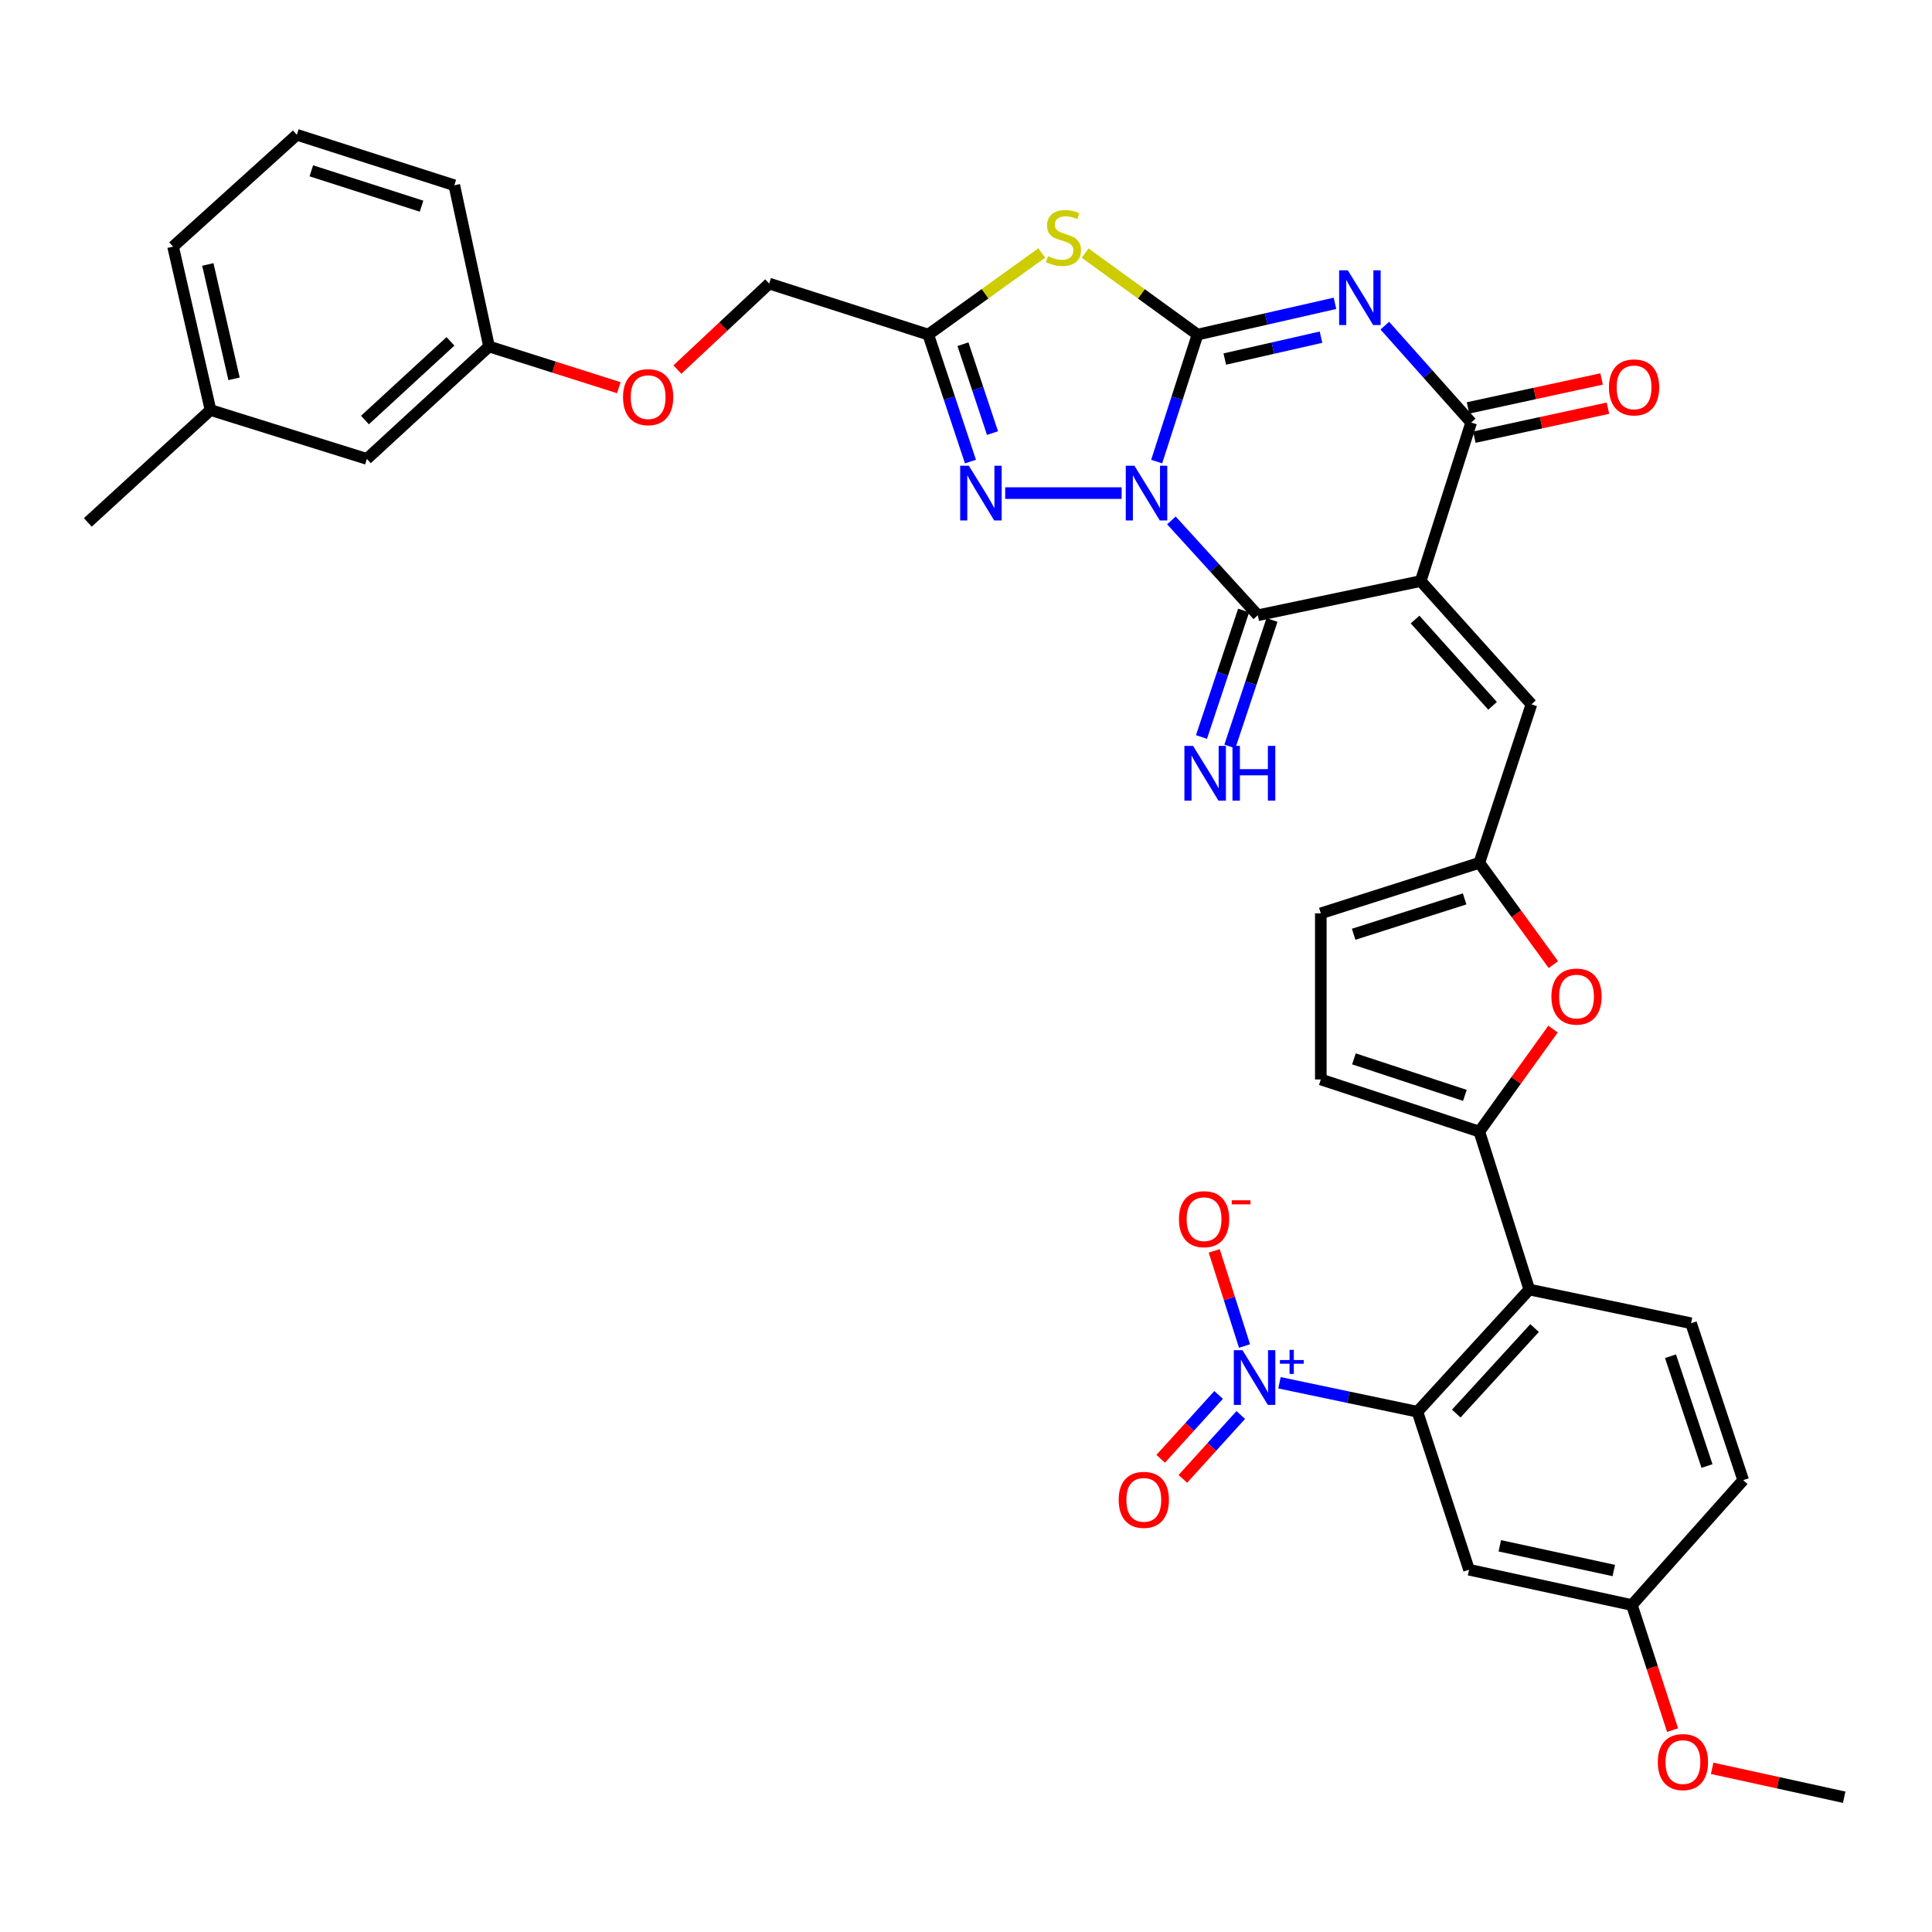 <?xml version='1.0' encoding='iso-8859-1'?>
<svg version='1.1' baseProfile='full'
              xmlns='http://www.w3.org/2000/svg'
                      xmlns:rdkit='http://www.rdkit.org/xml'
                      xmlns:xlink='http://www.w3.org/1999/xlink'
                  xml:space='preserve'
width='1000px' height='1000px' viewBox='0 0 1000 1000'>
<!-- END OF HEADER -->
<rect style='opacity:1.0;fill:#FFFFFF;stroke:none' width='1000' height='1000' x='0' y='0'> </rect>
<path class='bond-0' d='M 598.69,238.916 L 609.267,206.049' style='fill:none;fill-rule:evenodd;stroke:#0000FF;stroke-width:6px;stroke-linecap:butt;stroke-linejoin:miter;stroke-opacity:1' />
<path class='bond-0' d='M 609.267,206.049 L 619.844,173.183' style='fill:none;fill-rule:evenodd;stroke:#000000;stroke-width:6px;stroke-linecap:butt;stroke-linejoin:miter;stroke-opacity:1' />
<path class='bond-3' d='M 606.318,269.366 L 628.677,293.908' style='fill:none;fill-rule:evenodd;stroke:#0000FF;stroke-width:6px;stroke-linecap:butt;stroke-linejoin:miter;stroke-opacity:1' />
<path class='bond-3' d='M 628.677,293.908 L 651.037,318.45' style='fill:none;fill-rule:evenodd;stroke:#000000;stroke-width:6px;stroke-linecap:butt;stroke-linejoin:miter;stroke-opacity:1' />
<path class='bond-6' d='M 580.557,255.231 L 520.29,255.231' style='fill:none;fill-rule:evenodd;stroke:#0000FF;stroke-width:6px;stroke-linecap:butt;stroke-linejoin:miter;stroke-opacity:1' />
<path class='bond-1' d='M 619.844,173.183 L 655.414,165.093' style='fill:none;fill-rule:evenodd;stroke:#000000;stroke-width:6px;stroke-linecap:butt;stroke-linejoin:miter;stroke-opacity:1' />
<path class='bond-1' d='M 655.414,165.093 L 690.984,157.003' style='fill:none;fill-rule:evenodd;stroke:#0000FF;stroke-width:6px;stroke-linecap:butt;stroke-linejoin:miter;stroke-opacity:1' />
<path class='bond-1' d='M 633.947,185.846 L 658.846,180.183' style='fill:none;fill-rule:evenodd;stroke:#000000;stroke-width:6px;stroke-linecap:butt;stroke-linejoin:miter;stroke-opacity:1' />
<path class='bond-1' d='M 658.846,180.183 L 683.745,174.52' style='fill:none;fill-rule:evenodd;stroke:#0000FF;stroke-width:6px;stroke-linecap:butt;stroke-linejoin:miter;stroke-opacity:1' />
<path class='bond-4' d='M 619.844,173.183 L 590.759,152.094' style='fill:none;fill-rule:evenodd;stroke:#000000;stroke-width:6px;stroke-linecap:butt;stroke-linejoin:miter;stroke-opacity:1' />
<path class='bond-4' d='M 590.759,152.094 L 561.674,131.006' style='fill:none;fill-rule:evenodd;stroke:#CCCC00;stroke-width:6px;stroke-linecap:butt;stroke-linejoin:miter;stroke-opacity:1' />
<path class='bond-37' d='M 716.783,168.552 L 739.129,193.63' style='fill:none;fill-rule:evenodd;stroke:#0000FF;stroke-width:6px;stroke-linecap:butt;stroke-linejoin:miter;stroke-opacity:1' />
<path class='bond-37' d='M 739.129,193.63 L 761.475,218.708' style='fill:none;fill-rule:evenodd;stroke:#000000;stroke-width:6px;stroke-linecap:butt;stroke-linejoin:miter;stroke-opacity:1' />
<path class='bond-2' d='M 735.355,300.756 L 651.037,318.45' style='fill:none;fill-rule:evenodd;stroke:#000000;stroke-width:6px;stroke-linecap:butt;stroke-linejoin:miter;stroke-opacity:1' />
<path class='bond-5' d='M 735.355,300.756 L 761.475,218.708' style='fill:none;fill-rule:evenodd;stroke:#000000;stroke-width:6px;stroke-linecap:butt;stroke-linejoin:miter;stroke-opacity:1' />
<path class='bond-12' d='M 735.355,300.756 L 792.667,364.56' style='fill:none;fill-rule:evenodd;stroke:#000000;stroke-width:6px;stroke-linecap:butt;stroke-linejoin:miter;stroke-opacity:1' />
<path class='bond-12' d='M 732.438,320.668 L 772.557,365.331' style='fill:none;fill-rule:evenodd;stroke:#000000;stroke-width:6px;stroke-linecap:butt;stroke-linejoin:miter;stroke-opacity:1' />
<path class='bond-16' d='M 643.695,316.004 L 632.79,348.738' style='fill:none;fill-rule:evenodd;stroke:#000000;stroke-width:6px;stroke-linecap:butt;stroke-linejoin:miter;stroke-opacity:1' />
<path class='bond-16' d='M 632.79,348.738 L 621.885,381.471' style='fill:none;fill-rule:evenodd;stroke:#0000FF;stroke-width:6px;stroke-linecap:butt;stroke-linejoin:miter;stroke-opacity:1' />
<path class='bond-16' d='M 658.378,320.896 L 647.472,353.629' style='fill:none;fill-rule:evenodd;stroke:#000000;stroke-width:6px;stroke-linecap:butt;stroke-linejoin:miter;stroke-opacity:1' />
<path class='bond-16' d='M 647.472,353.629 L 636.567,386.363' style='fill:none;fill-rule:evenodd;stroke:#0000FF;stroke-width:6px;stroke-linecap:butt;stroke-linejoin:miter;stroke-opacity:1' />
<path class='bond-36' d='M 539.217,130.946 L 509.841,152.064' style='fill:none;fill-rule:evenodd;stroke:#CCCC00;stroke-width:6px;stroke-linecap:butt;stroke-linejoin:miter;stroke-opacity:1' />
<path class='bond-36' d='M 509.841,152.064 L 480.466,173.183' style='fill:none;fill-rule:evenodd;stroke:#000000;stroke-width:6px;stroke-linecap:butt;stroke-linejoin:miter;stroke-opacity:1' />
<path class='bond-22' d='M 763.114,226.27 L 797.695,218.773' style='fill:none;fill-rule:evenodd;stroke:#000000;stroke-width:6px;stroke-linecap:butt;stroke-linejoin:miter;stroke-opacity:1' />
<path class='bond-22' d='M 797.695,218.773 L 832.275,211.277' style='fill:none;fill-rule:evenodd;stroke:#FF0000;stroke-width:6px;stroke-linecap:butt;stroke-linejoin:miter;stroke-opacity:1' />
<path class='bond-22' d='M 759.835,211.145 L 794.416,203.649' style='fill:none;fill-rule:evenodd;stroke:#000000;stroke-width:6px;stroke-linecap:butt;stroke-linejoin:miter;stroke-opacity:1' />
<path class='bond-22' d='M 794.416,203.649 L 828.996,196.152' style='fill:none;fill-rule:evenodd;stroke:#FF0000;stroke-width:6px;stroke-linecap:butt;stroke-linejoin:miter;stroke-opacity:1' />
<path class='bond-8' d='M 502.306,238.909 L 491.386,206.046' style='fill:none;fill-rule:evenodd;stroke:#0000FF;stroke-width:6px;stroke-linecap:butt;stroke-linejoin:miter;stroke-opacity:1' />
<path class='bond-8' d='M 491.386,206.046 L 480.466,173.183' style='fill:none;fill-rule:evenodd;stroke:#000000;stroke-width:6px;stroke-linecap:butt;stroke-linejoin:miter;stroke-opacity:1' />
<path class='bond-8' d='M 513.716,224.17 L 506.072,201.166' style='fill:none;fill-rule:evenodd;stroke:#0000FF;stroke-width:6px;stroke-linecap:butt;stroke-linejoin:miter;stroke-opacity:1' />
<path class='bond-8' d='M 506.072,201.166 L 498.428,178.162' style='fill:none;fill-rule:evenodd;stroke:#000000;stroke-width:6px;stroke-linecap:butt;stroke-linejoin:miter;stroke-opacity:1' />
<path class='bond-7' d='M 662.253,715.717 L 697.957,723.214' style='fill:none;fill-rule:evenodd;stroke:#0000FF;stroke-width:6px;stroke-linecap:butt;stroke-linejoin:miter;stroke-opacity:1' />
<path class='bond-7' d='M 697.957,723.214 L 733.661,730.712' style='fill:none;fill-rule:evenodd;stroke:#000000;stroke-width:6px;stroke-linecap:butt;stroke-linejoin:miter;stroke-opacity:1' />
<path class='bond-20' d='M 644.163,696.696 L 636.319,672.071' style='fill:none;fill-rule:evenodd;stroke:#0000FF;stroke-width:6px;stroke-linecap:butt;stroke-linejoin:miter;stroke-opacity:1' />
<path class='bond-20' d='M 636.319,672.071 L 628.474,647.446' style='fill:none;fill-rule:evenodd;stroke:#FF0000;stroke-width:6px;stroke-linecap:butt;stroke-linejoin:miter;stroke-opacity:1' />
<path class='bond-21' d='M 630.754,722.01 L 615.768,738.537' style='fill:none;fill-rule:evenodd;stroke:#0000FF;stroke-width:6px;stroke-linecap:butt;stroke-linejoin:miter;stroke-opacity:1' />
<path class='bond-21' d='M 615.768,738.537 L 600.782,755.065' style='fill:none;fill-rule:evenodd;stroke:#FF0000;stroke-width:6px;stroke-linecap:butt;stroke-linejoin:miter;stroke-opacity:1' />
<path class='bond-21' d='M 642.219,732.405 L 627.233,748.932' style='fill:none;fill-rule:evenodd;stroke:#0000FF;stroke-width:6px;stroke-linecap:butt;stroke-linejoin:miter;stroke-opacity:1' />
<path class='bond-21' d='M 627.233,748.932 L 612.247,765.46' style='fill:none;fill-rule:evenodd;stroke:#FF0000;stroke-width:6px;stroke-linecap:butt;stroke-linejoin:miter;stroke-opacity:1' />
<path class='bond-23' d='M 480.466,173.183 L 398.125,146.779' style='fill:none;fill-rule:evenodd;stroke:#000000;stroke-width:6px;stroke-linecap:butt;stroke-linejoin:miter;stroke-opacity:1' />
<path class='bond-9' d='M 733.661,730.712 L 791.558,667.467' style='fill:none;fill-rule:evenodd;stroke:#000000;stroke-width:6px;stroke-linecap:butt;stroke-linejoin:miter;stroke-opacity:1' />
<path class='bond-9' d='M 753.761,731.675 L 794.289,687.403' style='fill:none;fill-rule:evenodd;stroke:#000000;stroke-width:6px;stroke-linecap:butt;stroke-linejoin:miter;stroke-opacity:1' />
<path class='bond-17' d='M 733.661,730.712 L 760.365,812.485' style='fill:none;fill-rule:evenodd;stroke:#000000;stroke-width:6px;stroke-linecap:butt;stroke-linejoin:miter;stroke-opacity:1' />
<path class='bond-10' d='M 765.696,585.711 L 784.768,559.184' style='fill:none;fill-rule:evenodd;stroke:#000000;stroke-width:6px;stroke-linecap:butt;stroke-linejoin:miter;stroke-opacity:1' />
<path class='bond-10' d='M 784.768,559.184 L 803.84,532.657' style='fill:none;fill-rule:evenodd;stroke:#FF0000;stroke-width:6px;stroke-linecap:butt;stroke-linejoin:miter;stroke-opacity:1' />
<path class='bond-11' d='M 765.696,585.711 L 791.558,667.467' style='fill:none;fill-rule:evenodd;stroke:#000000;stroke-width:6px;stroke-linecap:butt;stroke-linejoin:miter;stroke-opacity:1' />
<path class='bond-38' d='M 765.696,585.711 L 683.648,558.723' style='fill:none;fill-rule:evenodd;stroke:#000000;stroke-width:6px;stroke-linecap:butt;stroke-linejoin:miter;stroke-opacity:1' />
<path class='bond-38' d='M 758.224,566.962 L 700.791,548.07' style='fill:none;fill-rule:evenodd;stroke:#000000;stroke-width:6px;stroke-linecap:butt;stroke-linejoin:miter;stroke-opacity:1' />
<path class='bond-19' d='M 791.558,667.467 L 875.291,684.912' style='fill:none;fill-rule:evenodd;stroke:#000000;stroke-width:6px;stroke-linecap:butt;stroke-linejoin:miter;stroke-opacity:1' />
<path class='bond-14' d='M 792.667,364.56 L 765.696,446.608' style='fill:none;fill-rule:evenodd;stroke:#000000;stroke-width:6px;stroke-linecap:butt;stroke-linejoin:miter;stroke-opacity:1' />
<path class='bond-13' d='M 804.026,499.285 L 784.861,472.946' style='fill:none;fill-rule:evenodd;stroke:#FF0000;stroke-width:6px;stroke-linecap:butt;stroke-linejoin:miter;stroke-opacity:1' />
<path class='bond-13' d='M 784.861,472.946 L 765.696,446.608' style='fill:none;fill-rule:evenodd;stroke:#000000;stroke-width:6px;stroke-linecap:butt;stroke-linejoin:miter;stroke-opacity:1' />
<path class='bond-18' d='M 765.696,446.608 L 683.648,472.745' style='fill:none;fill-rule:evenodd;stroke:#000000;stroke-width:6px;stroke-linecap:butt;stroke-linejoin:miter;stroke-opacity:1' />
<path class='bond-18' d='M 758.086,465.274 L 700.652,483.57' style='fill:none;fill-rule:evenodd;stroke:#000000;stroke-width:6px;stroke-linecap:butt;stroke-linejoin:miter;stroke-opacity:1' />
<path class='bond-15' d='M 683.648,558.723 L 683.648,472.745' style='fill:none;fill-rule:evenodd;stroke:#000000;stroke-width:6px;stroke-linecap:butt;stroke-linejoin:miter;stroke-opacity:1' />
<path class='bond-40' d='M 760.365,812.485 L 844.666,830.764' style='fill:none;fill-rule:evenodd;stroke:#000000;stroke-width:6px;stroke-linecap:butt;stroke-linejoin:miter;stroke-opacity:1' />
<path class='bond-40' d='M 776.29,800.102 L 835.301,812.897' style='fill:none;fill-rule:evenodd;stroke:#000000;stroke-width:6px;stroke-linecap:butt;stroke-linejoin:miter;stroke-opacity:1' />
<path class='bond-26' d='M 875.291,684.912 L 902.271,766.117' style='fill:none;fill-rule:evenodd;stroke:#000000;stroke-width:6px;stroke-linecap:butt;stroke-linejoin:miter;stroke-opacity:1' />
<path class='bond-26' d='M 864.652,701.972 L 883.538,758.816' style='fill:none;fill-rule:evenodd;stroke:#000000;stroke-width:6px;stroke-linecap:butt;stroke-linejoin:miter;stroke-opacity:1' />
<path class='bond-25' d='M 398.125,146.779 L 374.373,169.035' style='fill:none;fill-rule:evenodd;stroke:#000000;stroke-width:6px;stroke-linecap:butt;stroke-linejoin:miter;stroke-opacity:1' />
<path class='bond-25' d='M 374.373,169.035 L 350.62,191.292' style='fill:none;fill-rule:evenodd;stroke:#FF0000;stroke-width:6px;stroke-linecap:butt;stroke-linejoin:miter;stroke-opacity:1' />
<path class='bond-24' d='M 844.666,830.764 L 902.271,766.117' style='fill:none;fill-rule:evenodd;stroke:#000000;stroke-width:6px;stroke-linecap:butt;stroke-linejoin:miter;stroke-opacity:1' />
<path class='bond-30' d='M 844.666,830.764 L 855.196,863.139' style='fill:none;fill-rule:evenodd;stroke:#000000;stroke-width:6px;stroke-linecap:butt;stroke-linejoin:miter;stroke-opacity:1' />
<path class='bond-30' d='M 855.196,863.139 L 865.727,895.515' style='fill:none;fill-rule:evenodd;stroke:#FF0000;stroke-width:6px;stroke-linecap:butt;stroke-linejoin:miter;stroke-opacity:1' />
<path class='bond-27' d='M 320.314,200.673 L 286.719,190.01' style='fill:none;fill-rule:evenodd;stroke:#FF0000;stroke-width:6px;stroke-linecap:butt;stroke-linejoin:miter;stroke-opacity:1' />
<path class='bond-27' d='M 286.719,190.01 L 253.124,179.347' style='fill:none;fill-rule:evenodd;stroke:#000000;stroke-width:6px;stroke-linecap:butt;stroke-linejoin:miter;stroke-opacity:1' />
<path class='bond-28' d='M 253.124,179.347 L 189.888,237.528' style='fill:none;fill-rule:evenodd;stroke:#000000;stroke-width:6px;stroke-linecap:butt;stroke-linejoin:miter;stroke-opacity:1' />
<path class='bond-28' d='M 233.161,176.685 L 188.895,217.412' style='fill:none;fill-rule:evenodd;stroke:#000000;stroke-width:6px;stroke-linecap:butt;stroke-linejoin:miter;stroke-opacity:1' />
<path class='bond-32' d='M 253.124,179.347 L 235.147,95.897' style='fill:none;fill-rule:evenodd;stroke:#000000;stroke-width:6px;stroke-linecap:butt;stroke-linejoin:miter;stroke-opacity:1' />
<path class='bond-29' d='M 189.888,237.528 L 108.966,212.234' style='fill:none;fill-rule:evenodd;stroke:#000000;stroke-width:6px;stroke-linecap:butt;stroke-linejoin:miter;stroke-opacity:1' />
<path class='bond-34' d='M 108.966,212.234 L 45.455,270.397' style='fill:none;fill-rule:evenodd;stroke:#000000;stroke-width:6px;stroke-linecap:butt;stroke-linejoin:miter;stroke-opacity:1' />
<path class='bond-39' d='M 108.966,212.234 L 89.578,127.658' style='fill:none;fill-rule:evenodd;stroke:#000000;stroke-width:6px;stroke-linecap:butt;stroke-linejoin:miter;stroke-opacity:1' />
<path class='bond-39' d='M 121.143,196.089 L 107.571,136.886' style='fill:none;fill-rule:evenodd;stroke:#000000;stroke-width:6px;stroke-linecap:butt;stroke-linejoin:miter;stroke-opacity:1' />
<path class='bond-35' d='M 886.215,915.283 L 920.38,922.761' style='fill:none;fill-rule:evenodd;stroke:#FF0000;stroke-width:6px;stroke-linecap:butt;stroke-linejoin:miter;stroke-opacity:1' />
<path class='bond-35' d='M 920.38,922.761 L 954.545,930.24' style='fill:none;fill-rule:evenodd;stroke:#000000;stroke-width:6px;stroke-linecap:butt;stroke-linejoin:miter;stroke-opacity:1' />
<path class='bond-31' d='M 153.64,69.76 L 235.147,95.897' style='fill:none;fill-rule:evenodd;stroke:#000000;stroke-width:6px;stroke-linecap:butt;stroke-linejoin:miter;stroke-opacity:1' />
<path class='bond-31' d='M 161.14,88.418 L 218.195,106.714' style='fill:none;fill-rule:evenodd;stroke:#000000;stroke-width:6px;stroke-linecap:butt;stroke-linejoin:miter;stroke-opacity:1' />
<path class='bond-33' d='M 153.64,69.76 L 89.578,127.658' style='fill:none;fill-rule:evenodd;stroke:#000000;stroke-width:6px;stroke-linecap:butt;stroke-linejoin:miter;stroke-opacity:1' />
<path  class='atom-0' d='M 587.18 241.071
L 596.46 256.071
Q 597.38 257.551, 598.86 260.231
Q 600.34 262.911, 600.42 263.071
L 600.42 241.071
L 604.18 241.071
L 604.18 269.391
L 600.3 269.391
L 590.34 252.991
Q 589.18 251.071, 587.94 248.871
Q 586.74 246.671, 586.38 245.991
L 586.38 269.391
L 582.7 269.391
L 582.7 241.071
L 587.18 241.071
' fill='#0000FF'/>
<path  class='atom-2' d='M 697.618 139.91
L 706.898 154.91
Q 707.818 156.39, 709.298 159.07
Q 710.778 161.75, 710.858 161.91
L 710.858 139.91
L 714.618 139.91
L 714.618 168.23
L 710.738 168.23
L 700.778 151.83
Q 699.618 149.91, 698.378 147.71
Q 697.178 145.51, 696.818 144.83
L 696.818 168.23
L 693.138 168.23
L 693.138 139.91
L 697.618 139.91
' fill='#0000FF'/>
<path  class='atom-5' d='M 542.452 132.589
Q 542.772 132.709, 544.092 133.269
Q 545.412 133.829, 546.852 134.189
Q 548.332 134.509, 549.772 134.509
Q 552.452 134.509, 554.012 133.229
Q 555.572 131.909, 555.572 129.629
Q 555.572 128.069, 554.772 127.109
Q 554.012 126.149, 552.812 125.629
Q 551.612 125.109, 549.612 124.509
Q 547.092 123.749, 545.572 123.029
Q 544.092 122.309, 543.012 120.789
Q 541.972 119.269, 541.972 116.709
Q 541.972 113.149, 544.372 110.949
Q 546.812 108.749, 551.612 108.749
Q 554.892 108.749, 558.612 110.309
L 557.692 113.389
Q 554.292 111.989, 551.732 111.989
Q 548.972 111.989, 547.452 113.149
Q 545.932 114.269, 545.972 116.229
Q 545.972 117.749, 546.732 118.669
Q 547.532 119.589, 548.652 120.109
Q 549.812 120.629, 551.732 121.229
Q 554.292 122.029, 555.812 122.829
Q 557.332 123.629, 558.412 125.269
Q 559.532 126.869, 559.532 129.629
Q 559.532 133.549, 556.892 135.669
Q 554.292 137.749, 549.932 137.749
Q 547.412 137.749, 545.492 137.189
Q 543.612 136.669, 541.372 135.749
L 542.452 132.589
' fill='#CCCC00'/>
<path  class='atom-7' d='M 501.469 241.071
L 510.749 256.071
Q 511.669 257.551, 513.149 260.231
Q 514.629 262.911, 514.709 263.071
L 514.709 241.071
L 518.469 241.071
L 518.469 269.391
L 514.589 269.391
L 504.629 252.991
Q 503.469 251.071, 502.229 248.871
Q 501.029 246.671, 500.669 245.991
L 500.669 269.391
L 496.989 269.391
L 496.989 241.071
L 501.469 241.071
' fill='#0000FF'/>
<path  class='atom-8' d='M 643.1 698.849
L 652.38 713.849
Q 653.3 715.329, 654.78 718.009
Q 656.26 720.689, 656.34 720.849
L 656.34 698.849
L 660.1 698.849
L 660.1 727.169
L 656.22 727.169
L 646.26 710.769
Q 645.1 708.849, 643.86 706.649
Q 642.66 704.449, 642.3 703.769
L 642.3 727.169
L 638.62 727.169
L 638.62 698.849
L 643.1 698.849
' fill='#0000FF'/>
<path  class='atom-8' d='M 662.476 703.954
L 667.466 703.954
L 667.466 698.7
L 669.683 698.7
L 669.683 703.954
L 674.805 703.954
L 674.805 705.855
L 669.683 705.855
L 669.683 711.135
L 667.466 711.135
L 667.466 705.855
L 662.476 705.855
L 662.476 703.954
' fill='#0000FF'/>
<path  class='atom-14' d='M 803.001 515.822
Q 803.001 509.022, 806.361 505.222
Q 809.721 501.422, 816.001 501.422
Q 822.281 501.422, 825.641 505.222
Q 829.001 509.022, 829.001 515.822
Q 829.001 522.702, 825.601 526.622
Q 822.201 530.502, 816.001 530.502
Q 809.761 530.502, 806.361 526.622
Q 803.001 522.742, 803.001 515.822
M 816.001 527.302
Q 820.321 527.302, 822.641 524.422
Q 825.001 521.502, 825.001 515.822
Q 825.001 510.262, 822.641 507.462
Q 820.321 504.622, 816.001 504.622
Q 811.681 504.622, 809.321 507.422
Q 807.001 510.222, 807.001 515.822
Q 807.001 521.542, 809.321 524.422
Q 811.681 527.302, 816.001 527.302
' fill='#FF0000'/>
<path  class='atom-17' d='M 617.53 386.072
L 626.81 401.072
Q 627.73 402.552, 629.21 405.232
Q 630.69 407.912, 630.77 408.072
L 630.77 386.072
L 634.53 386.072
L 634.53 414.392
L 630.65 414.392
L 620.69 397.992
Q 619.53 396.072, 618.29 393.872
Q 617.09 391.672, 616.73 390.992
L 616.73 414.392
L 613.05 414.392
L 613.05 386.072
L 617.53 386.072
' fill='#0000FF'/>
<path  class='atom-17' d='M 637.93 386.072
L 641.77 386.072
L 641.77 398.112
L 656.25 398.112
L 656.25 386.072
L 660.09 386.072
L 660.09 414.392
L 656.25 414.392
L 656.25 401.312
L 641.77 401.312
L 641.77 414.392
L 637.93 414.392
L 637.93 386.072
' fill='#0000FF'/>
<path  class='atom-21' d='M 610.223 631.041
Q 610.223 624.241, 613.583 620.441
Q 616.943 616.641, 623.223 616.641
Q 629.503 616.641, 632.863 620.441
Q 636.223 624.241, 636.223 631.041
Q 636.223 637.921, 632.823 641.841
Q 629.423 645.721, 623.223 645.721
Q 616.983 645.721, 613.583 641.841
Q 610.223 637.961, 610.223 631.041
M 623.223 642.521
Q 627.543 642.521, 629.863 639.641
Q 632.223 636.721, 632.223 631.041
Q 632.223 625.481, 629.863 622.681
Q 627.543 619.841, 623.223 619.841
Q 618.903 619.841, 616.543 622.641
Q 614.223 625.441, 614.223 631.041
Q 614.223 636.761, 616.543 639.641
Q 618.903 642.521, 623.223 642.521
' fill='#FF0000'/>
<path  class='atom-21' d='M 637.543 621.263
L 647.232 621.263
L 647.232 623.375
L 637.543 623.375
L 637.543 621.263
' fill='#FF0000'/>
<path  class='atom-22' d='M 579.03 776.317
Q 579.03 769.517, 582.39 765.717
Q 585.75 761.917, 592.03 761.917
Q 598.31 761.917, 601.67 765.717
Q 605.03 769.517, 605.03 776.317
Q 605.03 783.197, 601.63 787.117
Q 598.23 790.997, 592.03 790.997
Q 585.79 790.997, 582.39 787.117
Q 579.03 783.237, 579.03 776.317
M 592.03 787.797
Q 596.35 787.797, 598.67 784.917
Q 601.03 781.997, 601.03 776.317
Q 601.03 770.757, 598.67 767.957
Q 596.35 765.117, 592.03 765.117
Q 587.71 765.117, 585.35 767.917
Q 583.03 770.717, 583.03 776.317
Q 583.03 782.037, 585.35 784.917
Q 587.71 787.797, 592.03 787.797
' fill='#FF0000'/>
<path  class='atom-23' d='M 832.793 200.509
Q 832.793 193.709, 836.153 189.909
Q 839.513 186.109, 845.793 186.109
Q 852.073 186.109, 855.433 189.909
Q 858.793 193.709, 858.793 200.509
Q 858.793 207.389, 855.393 211.309
Q 851.993 215.189, 845.793 215.189
Q 839.553 215.189, 836.153 211.309
Q 832.793 207.429, 832.793 200.509
M 845.793 211.989
Q 850.113 211.989, 852.433 209.109
Q 854.793 206.189, 854.793 200.509
Q 854.793 194.949, 852.433 192.149
Q 850.113 189.309, 845.793 189.309
Q 841.473 189.309, 839.113 192.109
Q 836.793 194.909, 836.793 200.509
Q 836.793 206.229, 839.113 209.109
Q 841.473 211.989, 845.793 211.989
' fill='#FF0000'/>
<path  class='atom-26' d='M 322.474 205.564
Q 322.474 198.764, 325.834 194.964
Q 329.194 191.164, 335.474 191.164
Q 341.754 191.164, 345.114 194.964
Q 348.474 198.764, 348.474 205.564
Q 348.474 212.444, 345.074 216.364
Q 341.674 220.244, 335.474 220.244
Q 329.234 220.244, 325.834 216.364
Q 322.474 212.484, 322.474 205.564
M 335.474 217.044
Q 339.794 217.044, 342.114 214.164
Q 344.474 211.244, 344.474 205.564
Q 344.474 200.004, 342.114 197.204
Q 339.794 194.364, 335.474 194.364
Q 331.154 194.364, 328.794 197.164
Q 326.474 199.964, 326.474 205.564
Q 326.474 211.284, 328.794 214.164
Q 331.154 217.044, 335.474 217.044
' fill='#FF0000'/>
<path  class='atom-31' d='M 858.079 912.049
Q 858.079 905.249, 861.439 901.449
Q 864.799 897.649, 871.079 897.649
Q 877.359 897.649, 880.719 901.449
Q 884.079 905.249, 884.079 912.049
Q 884.079 918.929, 880.679 922.849
Q 877.279 926.729, 871.079 926.729
Q 864.839 926.729, 861.439 922.849
Q 858.079 918.969, 858.079 912.049
M 871.079 923.529
Q 875.399 923.529, 877.719 920.649
Q 880.079 917.729, 880.079 912.049
Q 880.079 906.489, 877.719 903.689
Q 875.399 900.849, 871.079 900.849
Q 866.759 900.849, 864.399 903.649
Q 862.079 906.449, 862.079 912.049
Q 862.079 917.769, 864.399 920.649
Q 866.759 923.529, 871.079 923.529
' fill='#FF0000'/>
</svg>
